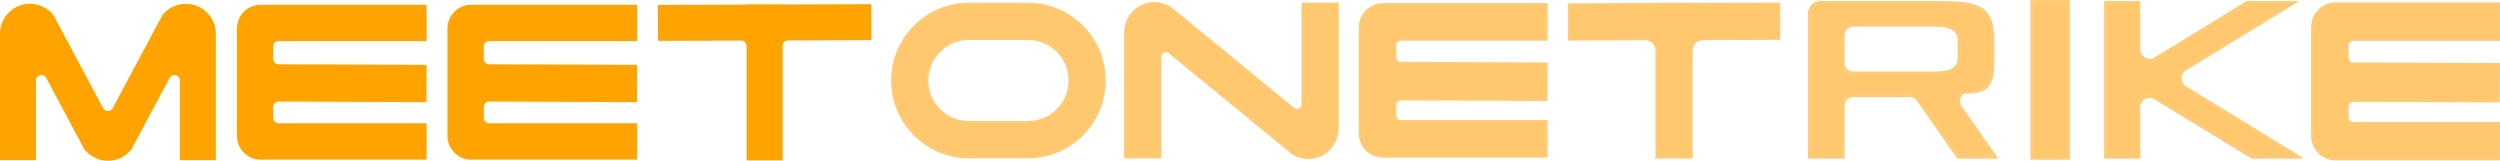 <svg id="_图层_1" data-name="图层 1" data-sanitized-data-name="图层 1" xmlns="http://www.w3.org/2000/svg" viewBox="0 0 1398.94 89.97">
  <path d="M499.13,45.06c0-23.73,19.3-43.03,43.03-43.03h33.1c23.73,0,43.03,19.3,43.03,43.03s-19.3,43.03-43.03,43.03h-33.1c-23.73,0-43.03-19.3-43.03-43.03Zm19.86,0c0,12.78,10.39,23.17,23.17,23.17h33.1c12.78,0,23.17-10.39,23.17-23.17s-10.39-23.17-23.17-23.17h-33.1c-12.78,0-23.17,10.39-23.17,23.17Z" style="fill: #ffc76e; stroke: #ffca76; stroke-miterlimit: 10;"></path>
  <path d="M649.35,88.14h-19.86V18.18c0-5.83,2.98-11.12,7.96-14.15,4.99-3.03,11.05-3.23,16.23-.53l.91,.47,69.28,56.76c1.96,1.61,4.91,.21,4.91-2.33V1.97h19.86V71.59c0,5.97-3.04,11.62-8.2,14.64-2.59,1.52-5.46,2.28-8.34,2.28-2.61,0-5.23-.63-7.65-1.89l-.91-.47-69.28-56.76c-1.96-1.61-4.91-.21-4.91,2.33v56.44Z" style="fill: #ffc76e; stroke: #ffca76; stroke-miterlimit: 10;"></path>
  <path d="M783.86,22.3h81.67V2.26h-91.69c-7.18,0-13.03,5.89-13.03,13.14v59.18c0,7.24,5.84,13.14,13.03,13.14h91.69v-20.04h-81.67c-1.66,0-3.01-1.35-3.01-3.01v-5.98c0-1.66,1.35-3.01,3.02-3.01l81.57,.33,.09-20.58-81.68-.33c-1.66,0-2.99-1.35-2.99-3.01v-6.79c0-1.66,1.35-3.01,3.01-3.01Z" style="fill: #ffc76e; stroke: #ffca76; stroke-miterlimit: 10;"></path>
  <path d="M1316.77,22.35h81.67V1.86h-91.69c-7.18,0-13.03,6.02-13.03,13.43v60.5c0,7.4,5.84,13.43,13.03,13.43h91.69v-20.49h-81.67c-1.66,0-3.01-1.38-3.01-3.07v-6.11c0-1.7,1.35-3.08,3.02-3.07l81.57,.33,.09-21.04-81.68-.33c-1.66,0-2.99-1.38-2.99-3.07v-6.94c0-1.7,1.35-3.07,3.01-3.07Z" style="fill: #ffc76e; stroke: #ffca76; stroke-miterlimit: 10;"></path>
  <path d="M120.79,18.92V89.59h-20.13V45.04c0-3.17-4.24-4.23-5.74-1.44l-21.46,40.2-.96,1c-3.15,3.28-7.56,5.16-12.1,5.16s-8.95-1.88-12.1-5.16l-.96-1L25.87,43.61c-1.49-2.8-5.74-1.74-5.74,1.44v44.55H0V18.92C0,12.03,4.13,5.92,10.51,3.35c6.39-2.57,13.6-1.02,18.36,3.94l.96,1,27.87,52.2c1.15,2.15,4.23,2.15,5.38,0L90.95,8.3l.96-1c4.77-4.97,11.98-6.51,18.36-3.94,6.39,2.57,10.51,8.68,10.51,15.56Z" style="fill: #ffa300;"></path>
  <path d="M417.81,89.76V25.77c0-1.69-1.37-3.05-3.06-3.05l-46.57,.16-.07-20.13,49.69-.17v-.17h20.13v.1l49.62-.17,.07,20.13-46.66,.16c-1.68,0-3.04,1.37-3.04,3.05V89.76h-20.13Z" style="fill: #ffa300;"></path>
  <path d="M926.85,88.18V28.32c0-3.47-2.82-6.28-6.29-6.26l-42.67,.15-.07-19.86,49.02-.17v-.16h19.86v.1l48.95-.17,.07,19.86-42.75,.15c-3.47,.01-6.27,2.82-6.27,6.29v59.94h-19.86Z" style="fill: #ffc76e; stroke: #ffca76; stroke-miterlimit: 10;"></path>
  <path d="M155.93,22.98h82.79V2.67h-92.95c-7.28,0-13.21,5.97-13.21,13.32v59.99c0,7.34,5.92,13.32,13.21,13.32h92.95v-20.32h-82.79c-1.68,0-3.05-1.36-3.05-3.05v-6.06c0-1.69,1.37-3.05,3.06-3.05l82.69,.33,.09-20.86-82.8-.33c-1.68,0-3.04-1.37-3.04-3.05v-6.88c0-1.68,1.36-3.05,3.05-3.05Z" style="fill: #ffa300;"></path>
  <path d="M273.76,22.98h82.79V2.67h-92.95c-7.28,0-13.21,5.97-13.21,13.32v59.99c0,7.34,5.92,13.32,13.21,13.32h92.95v-20.32h-82.79c-1.68,0-3.05-1.36-3.05-3.05v-6.06c0-1.69,1.37-3.05,3.06-3.05l82.69,.33,.09-20.86-82.8-.33c-1.68,0-3.04-1.37-3.04-3.05v-6.88c0-1.68,1.36-3.05,3.05-3.05Z" style="fill: #ffa300;"></path>
  <path d="M1115.04,32.37c0,14.81-2.15,18.98-15.01,18.98-3.92,0-5.36,5.51-3.12,8.71l19.39,27.71h-20.5l-22.31-31.98c-1.07-1.54-2.84-2.45-4.72-2.45h-31.81c-3.17,0-5.74,2.55-5.74,5.69v28.74h-18.52V7.3c0-3.14,2.57-5.69,5.74-5.69h65.16c20.95,0,31.43,.62,31.43,20.97v9.79Zm-83.82,2.96c0,3.14,2.57,5.69,5.74,5.69h45.65c4.94,0,8.49-.72,10.66-2.16,2.17-1.44,3.25-3.81,3.25-7.09v-8.59c0-3.28-1.08-5.65-3.25-7.09-2.17-1.44-5.72-2.16-10.66-2.16h-45.65c-3.17,0-5.74,2.55-5.74,5.69v15.71Z" style="fill: #ffc76e; stroke: #ffca76; stroke-miterlimit: 10; stroke-width: 2px;"></path>
  <path d="M1157.22,1V88.38h-20.03V1h20.03Z" style="fill: #ffc76e; stroke: #ffca76; stroke-miterlimit: 10; stroke-width: 2px;"></path>
  <path d="M1196.66,1.61V27.57c0,4.93,5.34,7.96,9.52,5.4l51.24-31.37h25.67l-60.3,36.95c-3.93,2.41-3.93,8.17,0,10.58l63.05,38.63h-25.67l-54.12-33.02c-4.12-2.52-9.39,.48-9.39,5.34v27.68h-18.21V1.61h18.21Z" style="fill: #ffc76e; stroke: #ffca76; stroke-miterlimit: 10; stroke-width: 2px;"></path>
</svg>